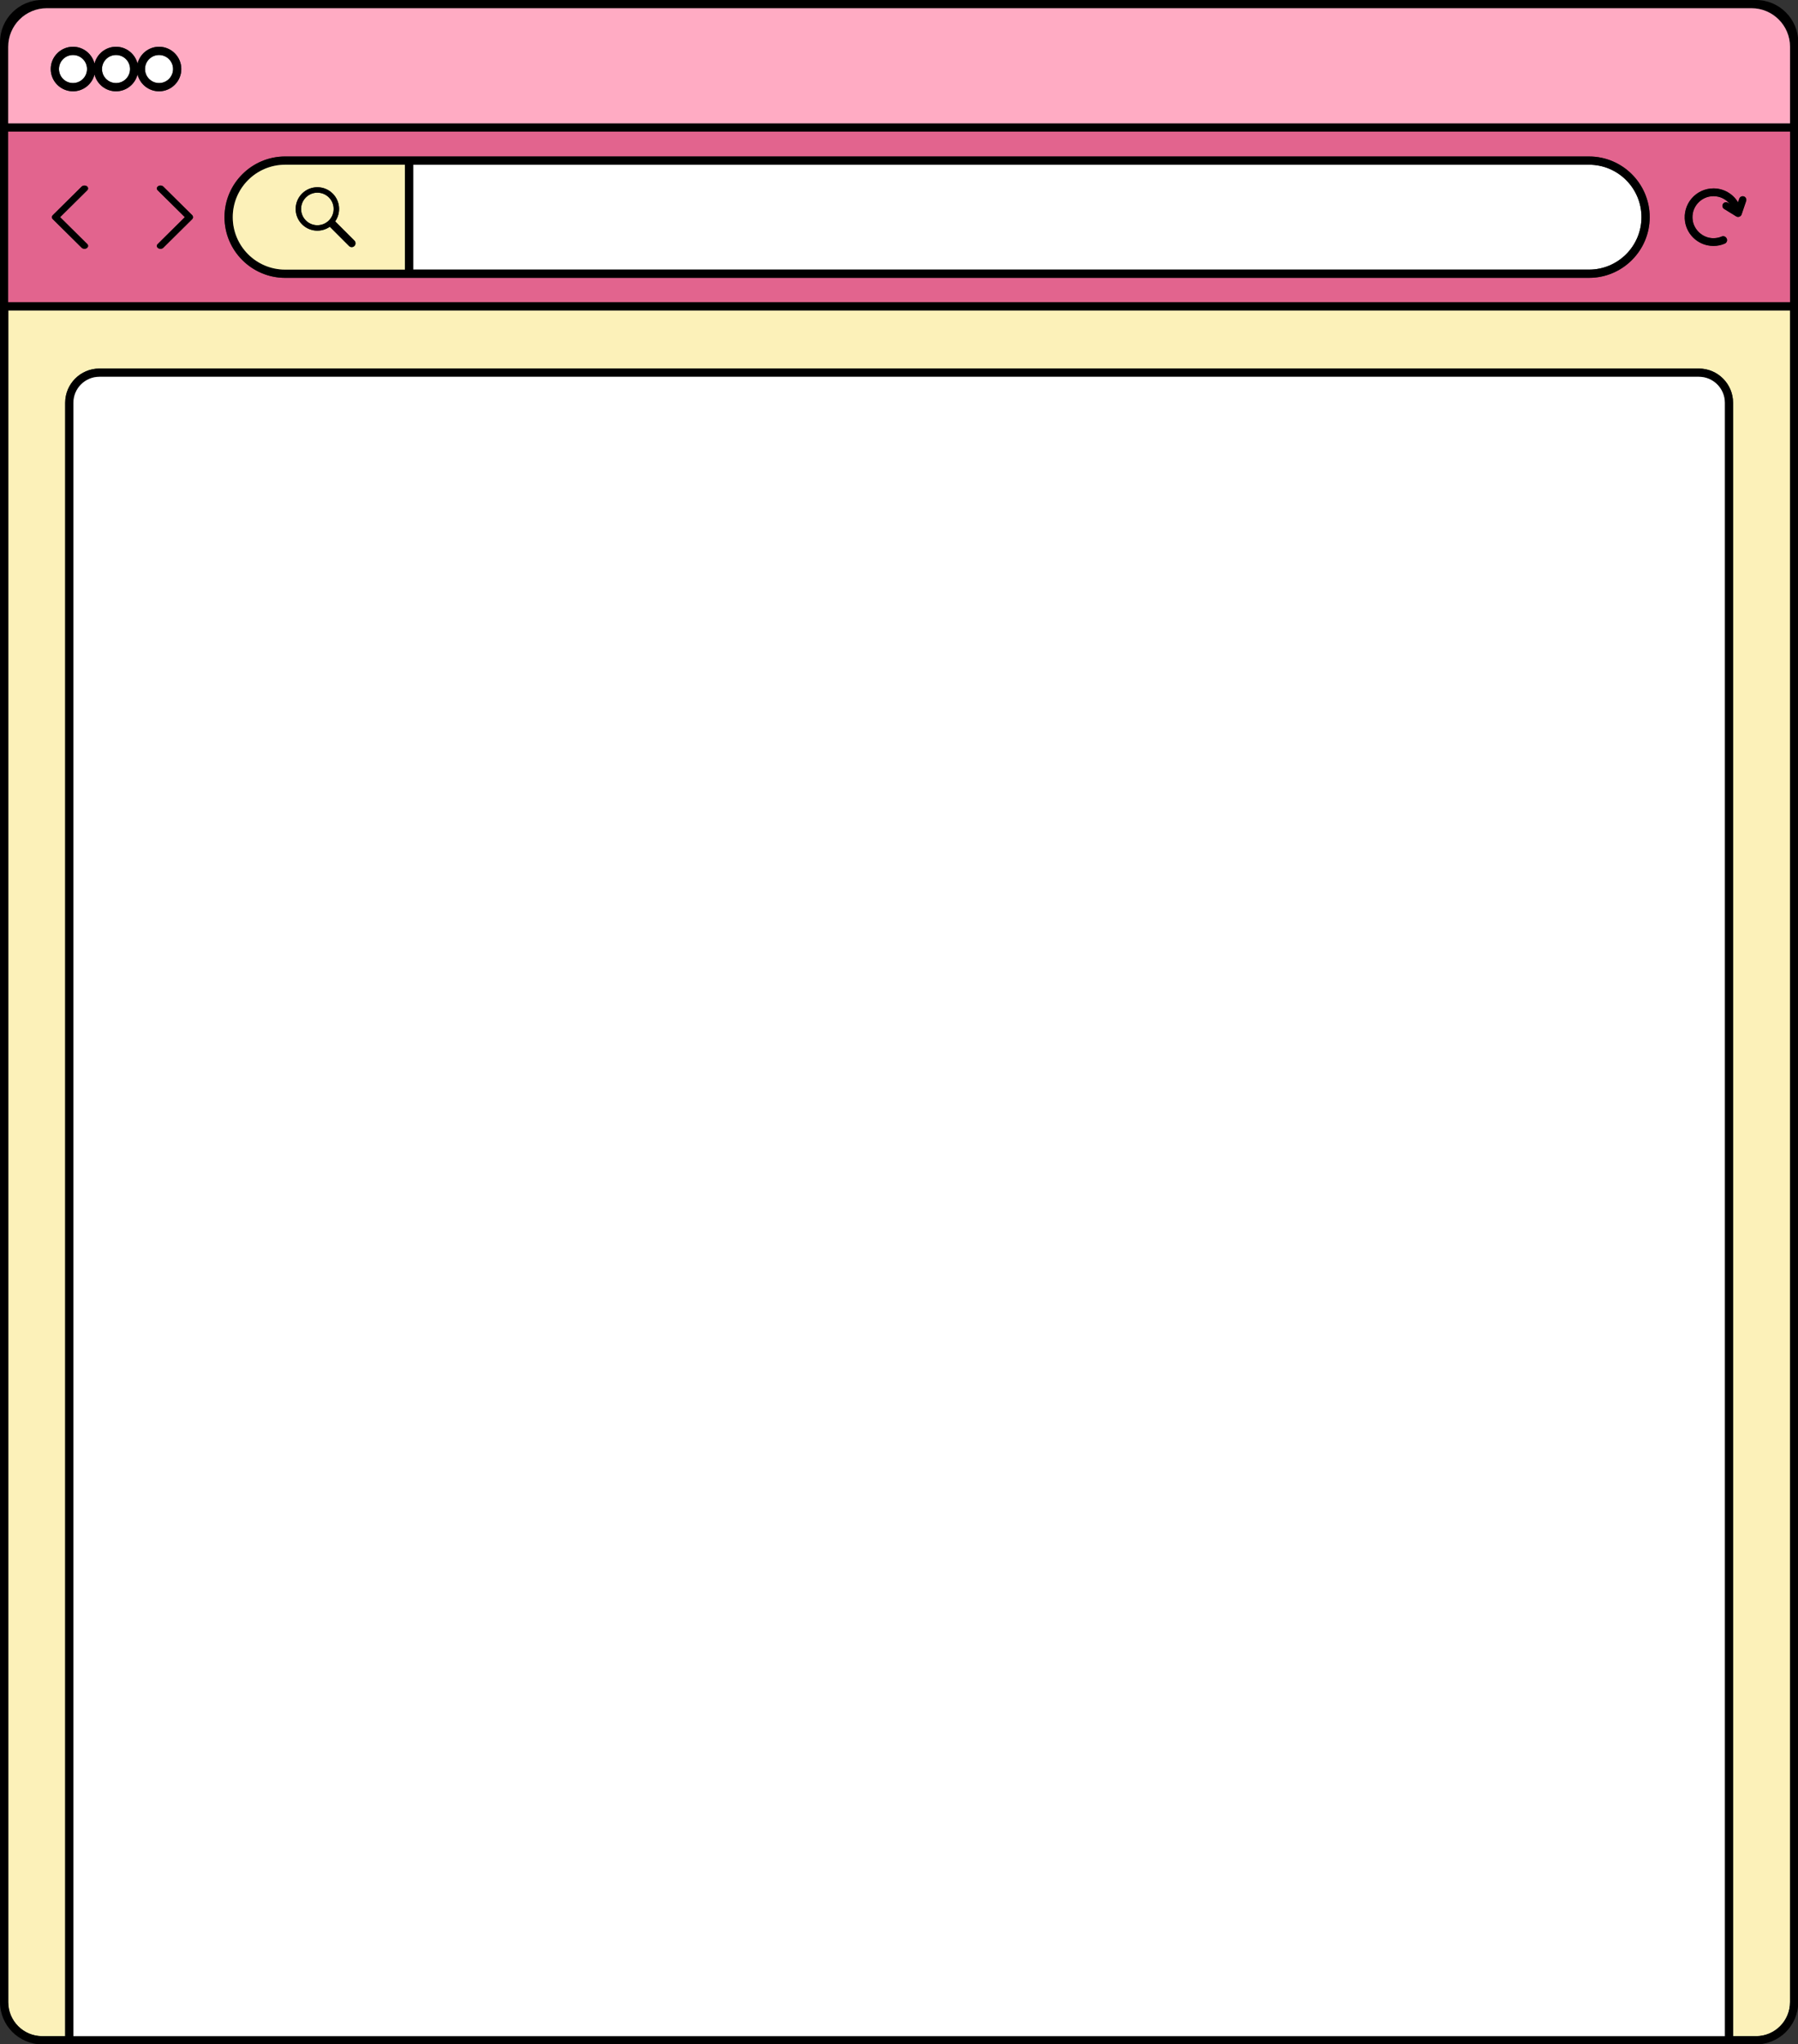 <?xml version="1.0" encoding="UTF-8"?>
<!DOCTYPE svg PUBLIC '-//W3C//DTD SVG 1.0//EN'
          'http://www.w3.org/TR/2001/REC-SVG-20010904/DTD/svg10.dtd'>
<svg data-name="Layer 2" height="248.2" preserveAspectRatio="xMidYMid meet" version="1.0" viewBox="0.0 0.0 218.4 248.2" width="218.4" xmlns="http://www.w3.org/2000/svg" xmlns:xlink="http://www.w3.org/1999/xlink" zoomAndPan="magnify"
><rect x="0.0" y="0.0" width="218.4" height="248.2" fill="#333333" stroke="none"/><g data-name="Layer 1 copy"
  ><g
    ><g id="change1_1"
      ><path d="m1,243.109c0,2.28,1.848,4.128,4.128,4.128h2.788V48.905c0-2.291,1.864-4.155,4.155-4.155h194.287c2.291,0,4.155,1.864,4.155,4.155v198.333h2.788c2.28,0,4.128-1.848,4.128-4.128V37.687H1v205.422Z" fill="#fcf1b9"
      /></g
      ><g id="change2_1"
      ><path d="m213.302,0H5.128C2.301,0,0,2.301,0,5.128v.549h0v32.01h0v205.422c0,2.828,2.301,5.128,5.128,5.128h208.173c2.828,0,5.128-2.301,5.128-5.128V5.128c0-2.828-2.301-5.128-5.128-5.128Zm4.128,243.109c0,2.28-1.848,4.128-4.128,4.128h-2.788V48.905c0-2.291-1.864-4.155-4.155-4.155H12.072c-2.291,0-4.155,1.864-4.155,4.155v198.333h-2.788c-2.28,0-4.128-1.848-4.128-4.128V37.687h216.43v205.422Zm-208.514,4.128V48.905c0-1.743,1.413-3.155,3.155-3.155h194.287c1.742,0,3.155,1.413,3.155,3.155v198.333H8.917ZM217.43,36.687H1V15.979h216.43v20.708ZM1,14.979V5.678C1,3.095,3.094,1,5.678,1h207.073c2.584,0,4.678,2.095,4.678,4.678v9.301H1Z"
      /></g
      ><g id="change3_1"
      ><path d="m206.359,45.75H12.072c-1.742,0-3.155,1.413-3.155,3.155v198.333h200.597V48.905c0-1.743-1.413-3.155-3.155-3.155Z" fill="#fff"
      /></g
      ><g id="change4_1"
      ><path d="m212.752,1H5.678C3.094,1,1,3.095,1,5.678v9.301h216.43V5.678c0-2.584-2.094-4.678-4.678-4.678ZM19.319,11.086c-1.262,0-2.316-.873-2.613-2.044-.297,1.171-1.351,2.044-2.613,2.044s-2.316-.873-2.613-2.044c-.297,1.171-1.351,2.044-2.613,2.044-1.491,0-2.704-1.213-2.704-2.704s1.213-2.704,2.704-2.704c1.262,0,2.316.873,2.613,2.044.297-1.171,1.351-2.044,2.613-2.044s2.316.873,2.613,2.044c.297-1.171,1.351-2.044,2.613-2.044,1.491,0,2.704,1.213,2.704,2.704s-1.213,2.704-2.704,2.704Z" fill="#ffabc3"
      /></g
      ><g id="change5_1"
      ><path d="m1,15.979v20.708h216.43V15.979H1Zm9.602,13.656c.154.152.124.375-.065.498s-.468.099-.621-.052l-3.517-3.48c-.054-.053-.077-.115-.087-.178-.004-.018-.005-.034-.006-.052,0-.018.002-.035.006-.052.01-.063.033-.125.087-.178l3.517-3.48c.153-.152.432-.175.621-.052h0c.19.123.219.346.065.498l-3.3,3.266,3.3,3.266Zm12.841-3.214c-.01.063-.033.125-.087.178l-3.517,3.48c-.154.152-.432.175-.622.052h0c-.189-.123-.219-.346-.065-.498l3.3-3.266-3.3-3.266c-.154-.152-.124-.375.065-.498.19-.123.468-.099.622.052l3.517,3.48c.053.053.077.115.087.178.004.018.005.034.006.052,0,.018-.002.035-.006.052Zm169.576,7.316H34.64c-2.031,0-3.874-.826-5.208-2.161s-2.161-3.176-2.161-5.208.826-3.874,2.161-5.208,3.176-2.161,5.208-2.161h158.378c4.063,0,7.368,3.305,7.368,7.368s-3.305,7.368-7.368,7.368Zm19.083-9.328l-.55,1.624c-.044.134-.149.235-.27.273-.052.021-.106.032-.163.032-.081,0-.161-.022-.229-.065l-1.461-.9c-.207-.128-.272-.401-.145-.608.062-.1.159-.171.273-.198.034-.008.069-.012.104-.012.081,0,.161.023.231.066l.211.13c-.474-.582-1.188-.931-1.971-.931-.738,0-1.439.32-1.924.877-.491.565-.705,1.29-.6,2.041.162,1.16,1.167,2.095,2.339,2.176.062.004.124.006.186.006.346,0,.682-.068.997-.202.06-.026.123-.038.188-.038.18,0,.338.1.425.287.052.112.057.237.013.352-.044.116-.136.212-.252.262-.435.187-.896.282-1.371.282-.245,0-.491-.026-.734-.077-1.411-.298-2.503-1.454-2.719-2.876-.154-1.017.139-2.043.804-2.816.666-.774,1.631-1.218,2.649-1.218,1.234,0,2.358.648,2.984,1.686l.148-.436c.061-.18.229-.301.419-.301.048,0,.096.008.141.023.113.038.203.118.254.223.052.106.061.226.022.338Z" fill="#e2648e"
      /></g
      ><g id="change3_2"
      ><path d="m15.797,8.382c0-.941-.763-1.704-1.704-1.704s-1.704.763-1.704,1.704.763,1.704,1.704,1.704,1.704-.763,1.704-1.704Z" fill="#fff"
      /></g
      ><g id="change3_3"
      ><path d="m10.572,8.382c0-.941-.763-1.704-1.704-1.704s-1.704.763-1.704,1.704.763,1.704,1.704,1.704,1.704-.763,1.704-1.704Z" fill="#fff"
      /></g
      ><g id="change3_4"
      ><path d="m21.023,8.382c0-.941-.763-1.704-1.704-1.704s-1.704.763-1.704,1.704.763,1.704,1.704,1.704,1.704-.763,1.704-1.704Z" fill="#fff"
      /></g
      ><g id="change2_2"
      ><path d="m19.319,5.678c-1.262,0-2.316.873-2.613,2.044-.297-1.171-1.351-2.044-2.613-2.044s-2.316.873-2.613,2.044c-.297-1.171-1.351-2.044-2.613-2.044-1.491,0-2.704,1.213-2.704,2.704s1.213,2.704,2.704,2.704c1.262,0,2.316-.873,2.613-2.044.297,1.171,1.351,2.044,2.613,2.044s2.316-.873,2.613-2.044c.297,1.171,1.351,2.044,2.613,2.044,1.491,0,2.704-1.213,2.704-2.704s-1.213-2.704-2.704-2.704Zm-1.704,2.704c0-.941.763-1.704,1.704-1.704s1.704.763,1.704,1.704-.763,1.704-1.704,1.704-1.704-.763-1.704-1.704Zm-5.226,0c0-.941.763-1.704,1.704-1.704s1.704.763,1.704,1.704-.763,1.704-1.704,1.704-1.704-.763-1.704-1.704Zm-5.226,0c0-.941.763-1.704,1.704-1.704s1.704.763,1.704,1.704-.763,1.704-1.704,1.704-1.704-.763-1.704-1.704Z"
      /></g
      ><g id="change3_5"
      ><path d="m199.386,26.369c0-3.517-2.851-6.368-6.368-6.368H50.182v12.737h142.836c3.517,0,6.368-2.851,6.368-6.368Z" fill="#fff"
      /></g
      ><g id="change2_3"
      ><path d="m193.018,19.001H34.64c-2.031,0-3.874.826-5.208,2.161s-2.161,3.176-2.161,5.208.826,3.874,2.161,5.208,3.176,2.161,5.208,2.161h158.378c4.063,0,7.368-3.305,7.368-7.368s-3.305-7.368-7.368-7.368Zm-158.378,1h14.542v12.737h-14.542c-3.517,0-6.368-2.851-6.368-6.368s2.851-6.368,6.368-6.368Zm15.542,12.737h0v-12.737h142.836c3.517,0,6.368,2.851,6.368,6.368s-2.851,6.368-6.368,6.368H50.182Z"
      /></g
      ><g id="change1_2"
      ><path d="m39.583,27.057c.131-.078.254-.174.367-.287s.209-.236.287-.367c.469-.76.372-1.769-.287-2.428-.772-.772-2.024-.773-2.797-.001s-.772,2.026,0,2.798c.659.659,1.669.755,2.43.286Z" fill="#fcf1b9"
      /></g
      ><g id="change1_3"
      ><path d="m34.64,32.738h14.542v-12.737h-14.542c-3.517,0-6.368,2.851-6.368,6.368s2.851,6.368,6.368,6.368Zm2.047-9.231c1.03-1.03,2.699-1.03,3.73.001.918.918,1.016,2.344.298,3.373l2.335,2.335c.18.18.18.474,0,.654s-.474.18-.654,0l-2.335-2.335c-1.03.719-2.456.621-3.374-.297-1.031-1.031-1.03-2.702,0-3.731Z" fill="#fcf1b9"
      /></g
      ><g id="change2_4"
      ><path d="m211.824,23.848c-.045-.015-.093-.023-.141-.023-.19,0-.358.121-.419.301l-.148.436c-.626-1.038-1.75-1.686-2.984-1.686-1.018,0-1.983.444-2.649,1.218-.665.773-.958,1.799-.804,2.816.215,1.422,1.307,2.577,2.719,2.876.242.051.489.077.734.077.475,0,.936-.095,1.371-.282.116-.05.207-.145.252-.262.044-.115.039-.24-.013-.352-.087-.187-.246-.287-.425-.287-.065,0-.128.013-.188.038-.315.134-.65.202-.997.202-.061,0-.123-.002-.186-.006-1.172-.081-2.177-1.016-2.339-2.176-.104-.751.109-1.476.6-2.041.485-.557,1.187-.877,1.924-.877.782,0,1.497.35,1.971.931l-.211-.13c-.071-.043-.15-.066-.231-.066-.035,0-.07.004-.104.012-.114.027-.212.098-.273.198-.127.207-.062.48.145.608l1.461.9c.068.042.147.065.229.065.057,0,.112-.011.163-.032.121-.037.226-.139.27-.273l.55-1.624c.038-.111.03-.232-.022-.338-.051-.105-.142-.185-.254-.223Z"
      /></g
      ><g id="change2_5"
      ><path d="m10.536,22.606h0c-.19-.123-.468-.099-.621.052l-3.517,3.48c-.054.053-.077.115-.087.178-.004.018-.005.034-.006.052,0,.018.002.035.006.052.01.063.033.125.087.178l3.517,3.48c.153.152.432.175.621.052s.219-.346.065-.498l-3.3-3.266,3.3-3.266c.154-.152.124-.375-.065-.498Z"
      /></g
      ><g id="change2_6"
      ><path d="m23.355,26.138l-3.517-3.48c-.154-.152-.432-.175-.622-.052-.189.123-.219.346-.065.498l3.3,3.266-3.3,3.266c-.154.152-.124.375.065.498h0c.19.123.468.099.622-.052l3.517-3.48c.053-.053.077-.115.087-.178.004-.018.005-.034.006-.052,0-.018-.002-.035-.006-.052-.01-.063-.033-.125-.087-.178Z"
      /></g
      ><g id="change2_7"
      ><path d="m40.061,27.534l2.335,2.335c.18.18.474.18.654,0s.18-.474,0-.654l-2.335-2.335c.718-1.028.619-2.455-.298-3.373-1.031-1.031-2.7-1.031-3.73-.001s-1.031,2.7,0,3.731c.918.918,2.344,1.016,3.374.297Zm-2.907-3.561c.772-.772,2.024-.771,2.797.001.659.659.757,1.668.287,2.428-.078.131-.174.254-.287.367s-.236.209-.367.287c-.76.469-1.771.373-2.43-.286-.772-.772-.772-2.026,0-2.798Z"
      /></g
    ></g
  ></g
></svg
>
